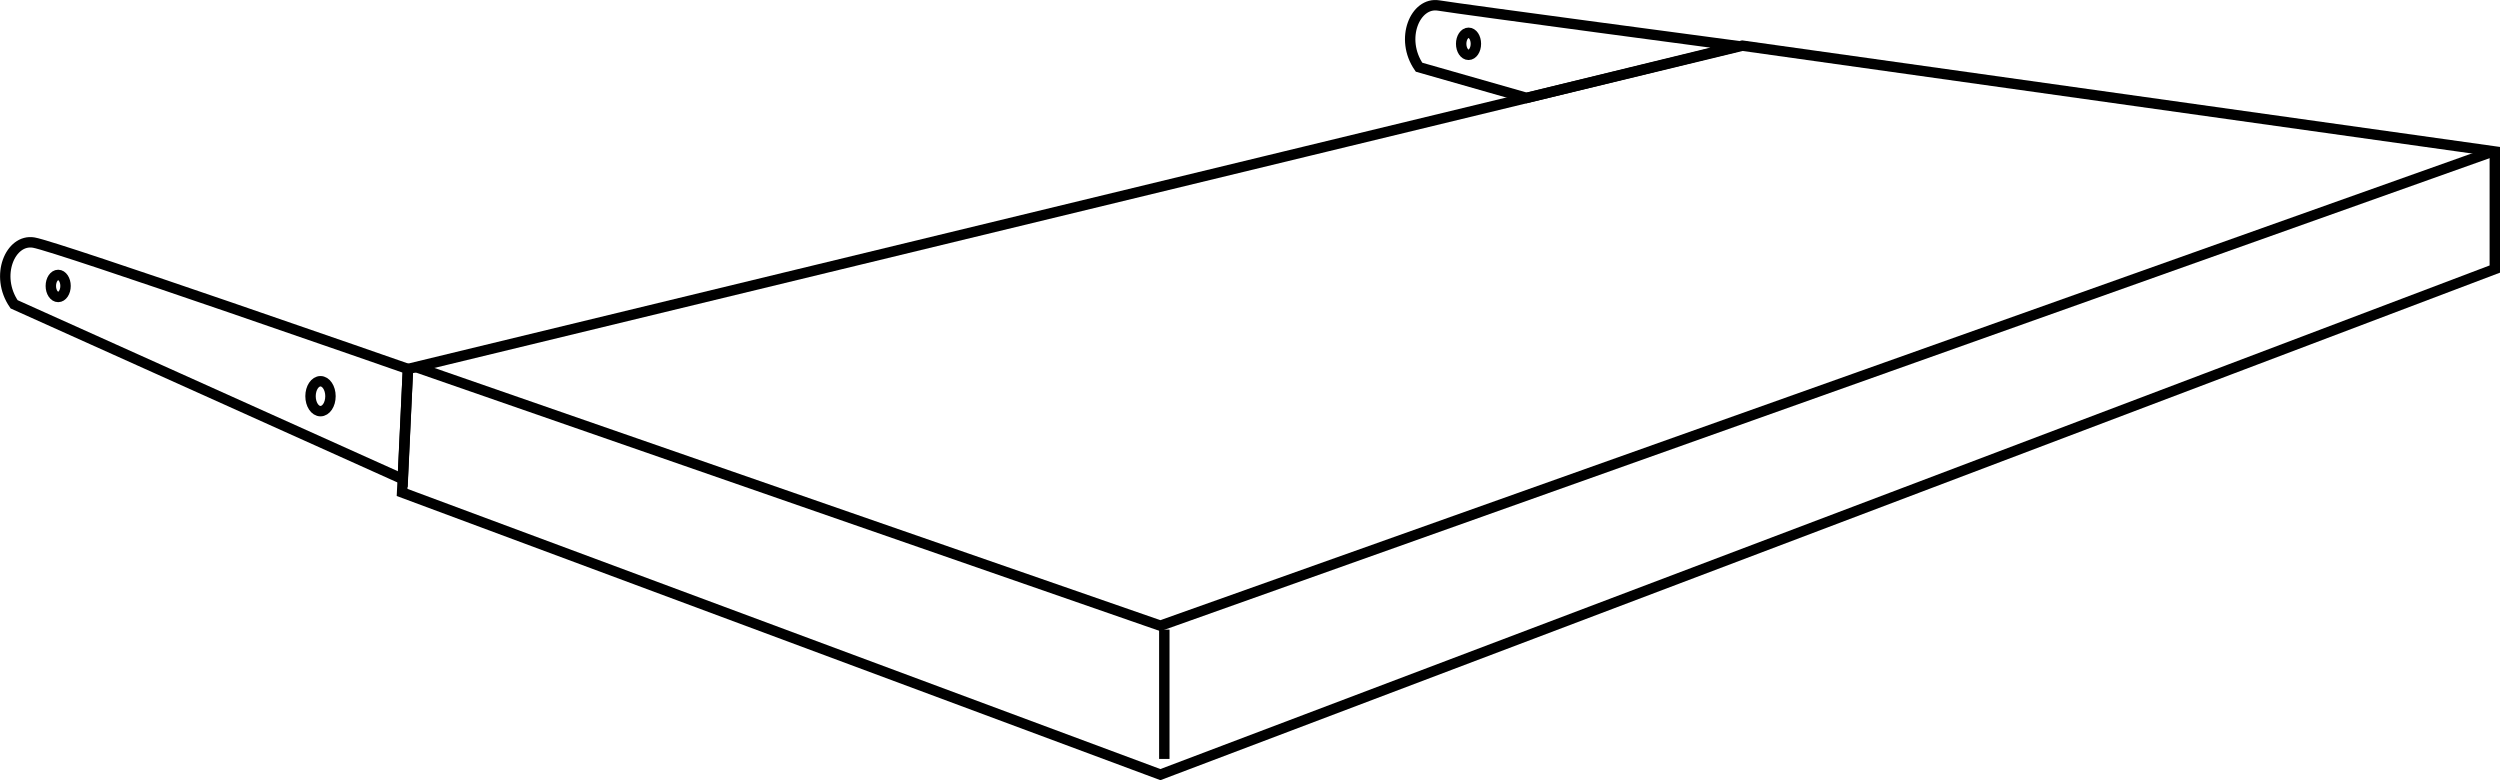 <svg xmlns="http://www.w3.org/2000/svg" xmlns:xlink="http://www.w3.org/1999/xlink" width="120.004" height="37.45" viewBox="0 0 120.004 37.45">
    <defs>
        <clipPath id="clip-path">
            <rect id="Rectangle_556" data-name="Rectangle 556" width="120.004" height="37.45" fill="none"/>
        </clipPath>
    </defs>
    <g id="tablette_coulissante" data-name="tablette coulissante" transform="translate(0 0)">
        <g id="Groupe_56" data-name="Groupe 56" transform="translate(0 0)">
            <g id="Groupe_55" data-name="Groupe 55" clip-path="url(#clip-path)">
                <path id="Tracé_232" data-name="Tracé 232" d="M19.54,17.707,83.594,2.187l36.119,5.079v5.644L55.659,37.178l-36.4-13.545Z" transform="translate(0.042 0.005)" fill="none" stroke="#000" stroke-miterlimit="2" stroke-width="0.5"/>
                <path id="Tracé_233" data-name="Tracé 233" d="M19.915,17.6,55.657,30.018,119.616,7.256" transform="translate(0.043 0.016)" fill="none" stroke="#000" stroke-miterlimit="2" stroke-width="0.5"/>
            </g>
        </g>
        <line id="Ligne_4" data-name="Ligne 4" y2="6.208" transform="translate(55.889 30.222)" fill="none" stroke="#000" stroke-miterlimit="2" stroke-width="0.5"/>
        <g id="Groupe_58" data-name="Groupe 58" transform="translate(0 0)">
            <g id="Groupe_57" data-name="Groupe 57" clip-path="url(#clip-path)">
                <path id="Tracé_234" data-name="Tracé 234" d="M19.582,17.686S2.739,11.806,1.617,11.619s-1.881,1.6-.941,2.963l18.66,8.394Z" transform="translate(0.001 0.025)" fill="none" stroke="#000" stroke-miterlimit="2" stroke-width="0.5"/>
                <ellipse id="Ellipse_53" data-name="Ellipse 53" cx="0.353" cy="0.529" rx="0.353" ry="0.529" transform="translate(2.44 13.197)" fill="none" stroke="#000" stroke-miterlimit="2" stroke-width="0.5"/>
                <path id="Tracé_235" data-name="Tracé 235" d="M15.831,18.978c0,.4-.214.718-.479.718s-.478-.321-.478-.718.214-.718.478-.718S15.831,18.581,15.831,18.978Z" transform="translate(0.032 0.04)" fill="none" stroke="#000" stroke-miterlimit="2" stroke-width="0.5"/>
                <path id="Tracé_236" data-name="Tracé 236" d="M83.3,2.215S70.031.45,68.909.264s-1.881,1.6-.94,2.962L73.131,4.7Z" transform="translate(0.147 0)" fill="none" stroke="#000" stroke-miterlimit="2" stroke-width="0.5"/>
                <path id="Tracé_237" data-name="Tracé 237" d="M70.692,2.1c0,.293-.158.529-.353.529s-.353-.237-.353-.529.158-.529.353-.529S70.692,1.8,70.692,2.1Z" transform="translate(0.153 0.003)" fill="none" stroke="#000" stroke-miterlimit="2" stroke-width="0.5"/>
            </g>
        </g>
    </g>
</svg>

